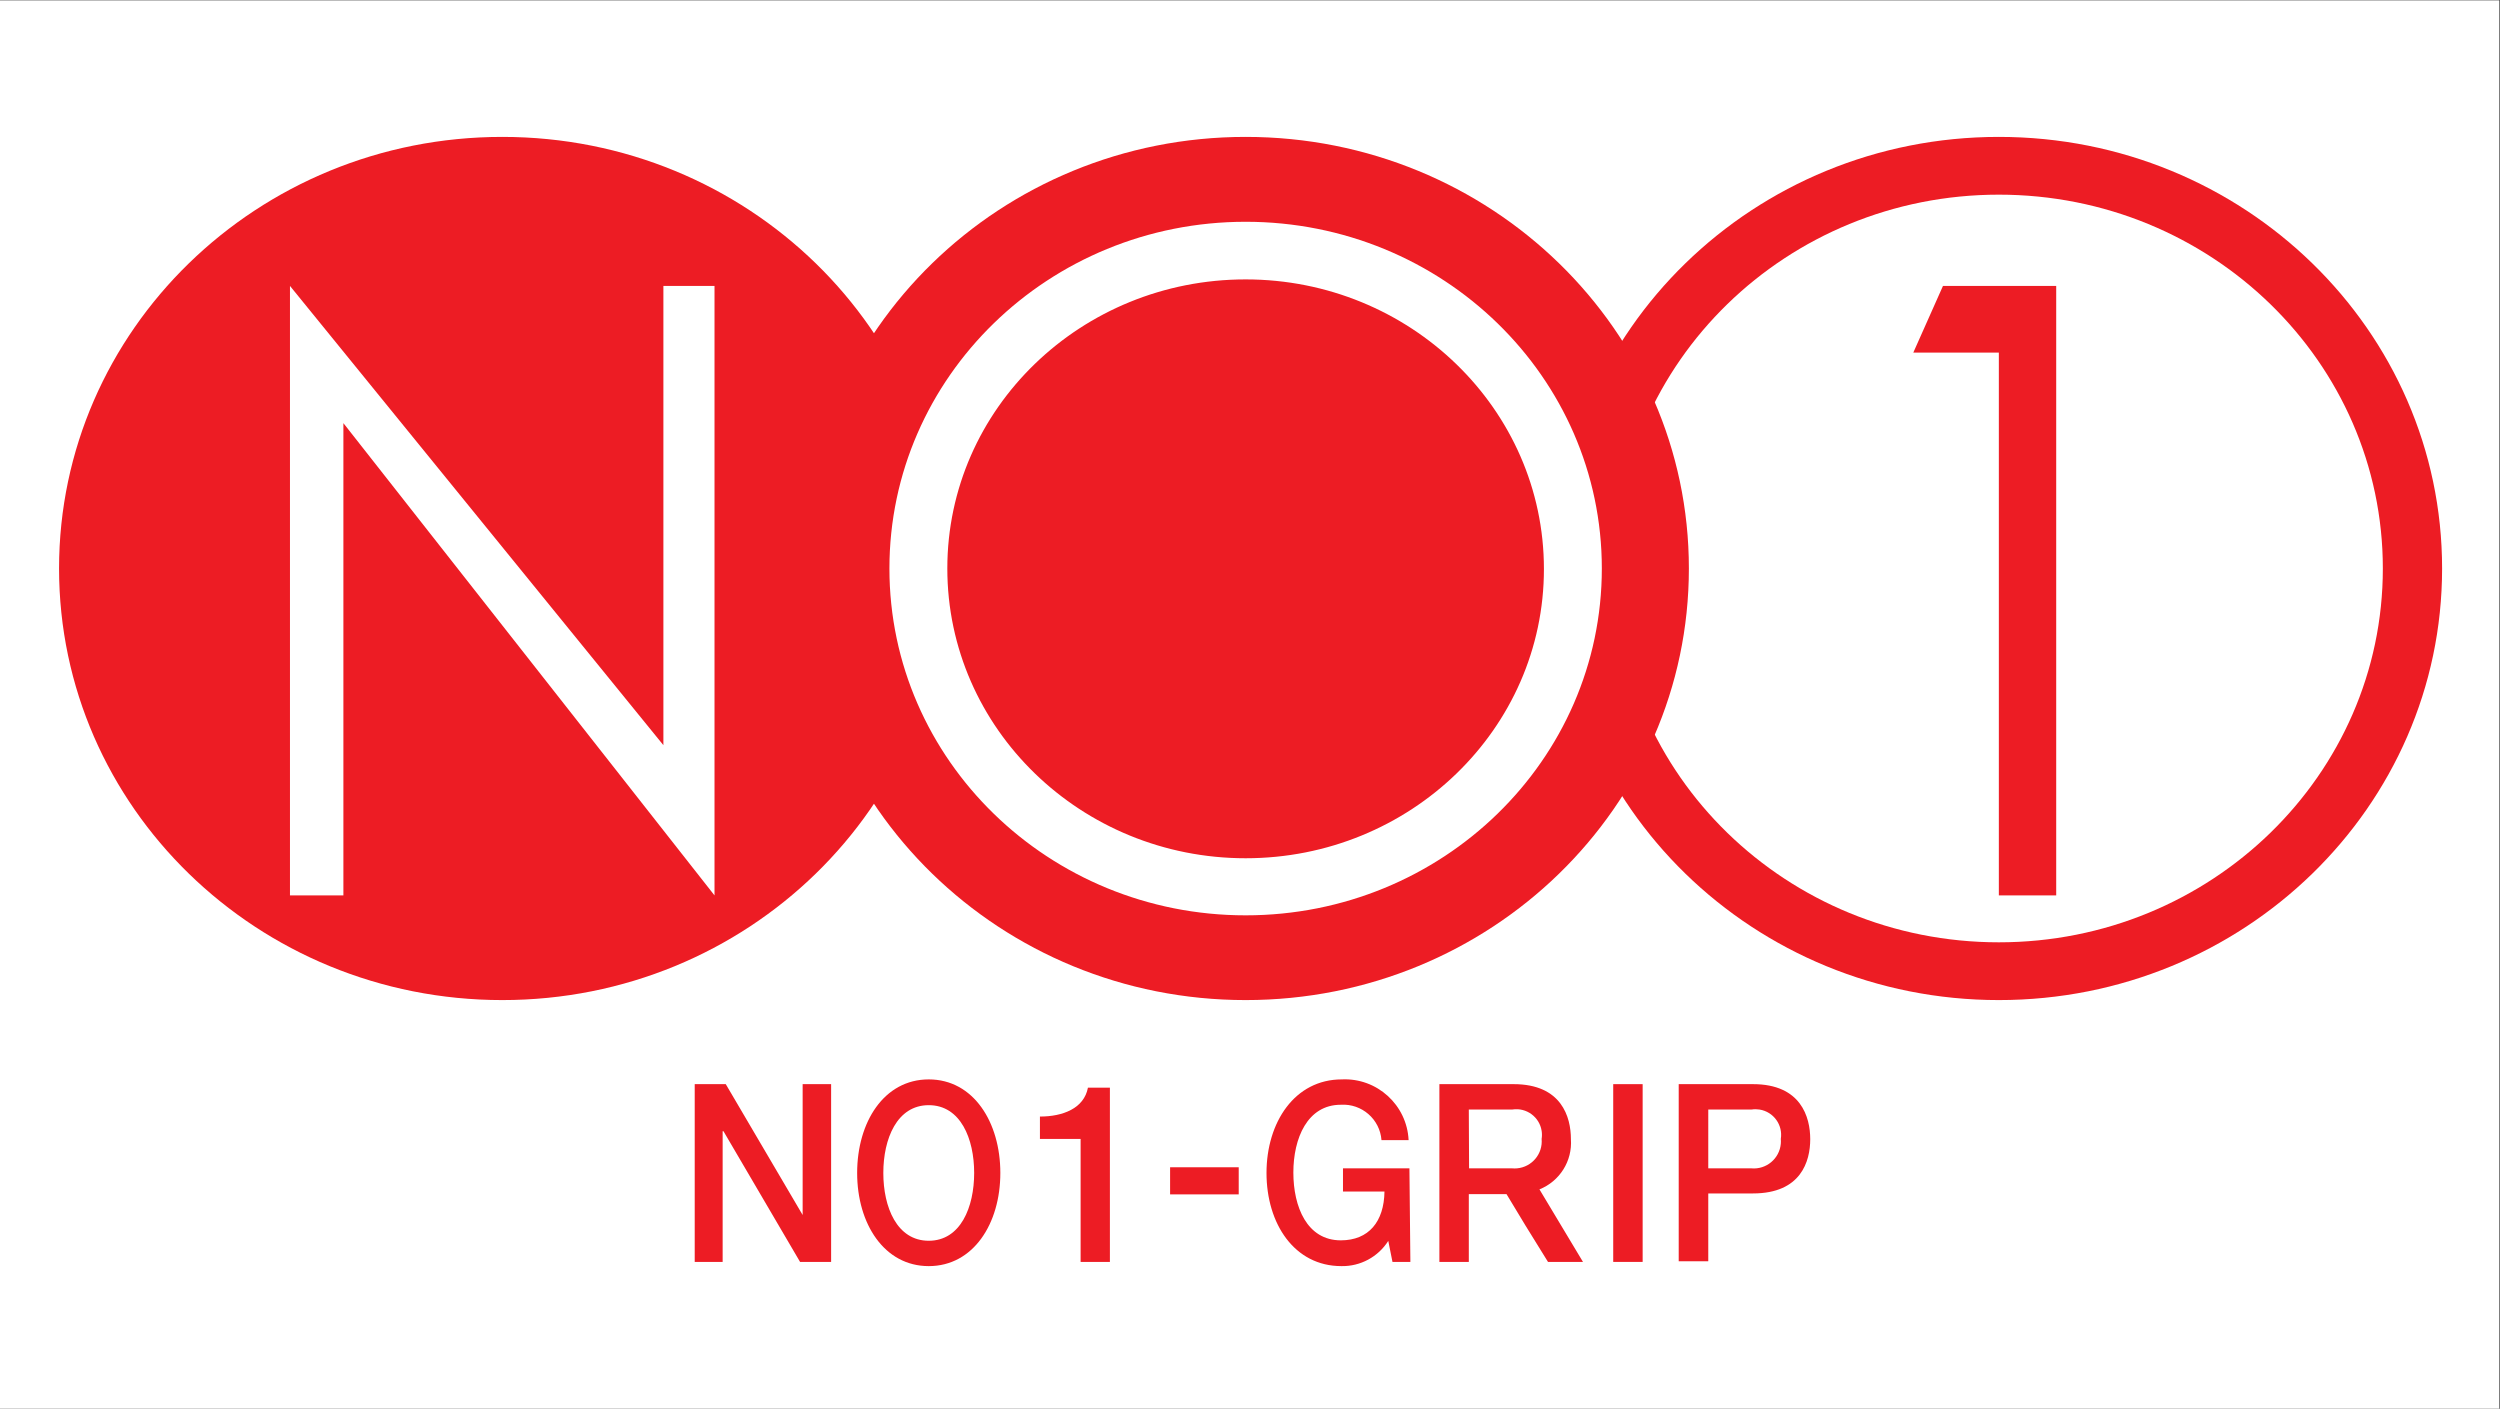 <?xml version="1.0" encoding="UTF-8" standalone="no"?>
<svg
   xmlns:dc="http://purl.org/dc/elements/1.1/"
   xmlns:cc="http://creativecommons.org/ns#"
   xmlns:rdf="http://www.w3.org/1999/02/22-rdf-syntax-ns#"
   xmlns:svg="http://www.w3.org/2000/svg"
   xmlns="http://www.w3.org/2000/svg"
   viewBox="0 0 800.72 451.2"
   height="451.2"
   width="800.72"
   xml:space="preserve"
   id="svg2"
   version="1.1"><rect x="0" y="0" width="800.72" height="451.2" fill="#333333" stroke="none"/><defs
     id="defs6" /><g
     transform="matrix(1.333,0,0,-1.333,0,451.2)"
     id="g10"><g
       transform="scale(0.1)"
       id="g12"><path
         id="path14"
         style="fill:#ffffff;fill-opacity:1;fill-rule:nonzero;stroke:none"
         d="M 0,0 H 6005.37 V 3384 H 0 Z" /><path
         id="path16"
         style="fill:#ed1c24;fill-opacity:1;fill-rule:nonzero;stroke:none"
         d="m 4802.74,3055.91 c 588.2,0 1065.03,-464.28 1065.03,-1037.01 0,-572.73 -476.83,-1037.009 -1065.03,-1037.009 -588.2,0 -1065.03,464.279 -1065.03,1037.009 0,572.73 476.83,1037.01 1065.03,1037.01" /><path
         id="path18"
         style="fill:#ffffff;fill-opacity:1;fill-rule:nonzero;stroke:none"
         d="m 4802.74,2917.12 c 509.57,0 922.66,-402.15 922.66,-898.22 0,-496.08 -413.09,-898.22 -922.66,-898.22 -509.57,0 -922.65,402.14 -922.65,898.22 0,496.07 413.08,898.22 922.65,898.22" /><path
         id="path20"
         style="fill:#ed1c24;fill-opacity:1;fill-rule:nonzero;stroke:none"
         d="m 2992.94,3055.91 c 588.2,0 1065.03,-464.28 1065.03,-1037.01 0,-572.73 -476.83,-1037.009 -1065.03,-1037.009 -588.2,0 -1065.03,464.279 -1065.03,1037.009 0,572.73 476.83,1037.01 1065.03,1037.01" /><path
         id="path22"
         style="fill:#ed1c24;fill-opacity:1;fill-rule:nonzero;stroke:none"
         d="m 1206.92,3055.91 c 588.2,0 1065.03,-464.28 1065.03,-1037.01 0,-572.73 -476.83,-1037.009 -1065.03,-1037.009 -588.197,0 -1065.025,464.279 -1065.025,1037.009 0,572.73 476.828,1037.01 1065.025,1037.01" /><path
         id="path24"
         style="fill:#ed1c24;fill-opacity:1;fill-rule:nonzero;stroke:none"
         d="m 1669.23,779.891 h 74.61 L 1928.56,465.5 v 0 314.391 h 68.42 V 352.77 h -74.61 L 1738.3,666.84 h -1.96 V 352.77 h -67.11 v 427.121" /><path
         id="path26"
         style="fill:#ed1c24;fill-opacity:1;fill-rule:nonzero;stroke:none"
         d="m 2122.41,566.5 c 0,-82.102 32.58,-162.898 109.14,-162.898 76.57,0 109.15,80.796 109.15,162.898 0,82.102 -32.58,162.891 -109.15,162.891 -76.56,0 -109.14,-81.121 -109.14,-162.891 z m 281.17,0 c 0,-122.18 -65.16,-223.828 -172.03,-223.828 -106.86,0 -172.02,101.648 -172.02,223.828 0,122.172 64.51,224.801 172.02,224.801 107.52,0 172.03,-102.961 172.03,-224.801" /><path
         id="path28"
         style="fill:#ed1c24;fill-opacity:1;fill-rule:nonzero;stroke:none"
         d="m 2498.71,702.031 c 54.41,0 105.88,19.219 115.33,69.391 h 52.78 V 352.77 h -70.37 v 295.5 h -97.74 v 53.761" /><path
         id="path30"
         style="fill:#ed1c24;fill-opacity:1;fill-rule:nonzero;stroke:none"
         d="m 2811.47,580.18 h 164.86 v -65.16 h -164.86 v 65.16" /><path
         id="path32"
         style="fill:#ed1c24;fill-opacity:1;fill-rule:nonzero;stroke:none"
         d="m 3388.79,352.77 h -43.01 l -10.1,50.5 c -24.39,-38.532 -67.14,-61.508 -112.73,-60.598 -112.72,0 -179.84,101.648 -179.84,223.828 0,122.172 68.1,224.801 180.82,224.801 84.65,4.051 156.56,-61.289 160.62,-145.942 0,0 0,-0.007 0,-0.019 h -65.16 c -3.82,50.308 -47.38,88.211 -97.74,85.031 -80.47,0 -114.03,-80.801 -114.03,-162.902 0,-82.098 32.58,-162.887 114.03,-162.887 67.12,0 103.93,44.949 104.91,117.277 h -99.7 v 55.711 h 159.64 l 2.29,-224.8" /><path
         id="path34"
         style="fill:#ed1c24;fill-opacity:1;fill-rule:nonzero;stroke:none"
         d="m 3876.18,779.891 h 70.7 V 352.77 h -70.7 v 427.121" /><path
         id="path36"
         style="fill:#ed1c24;fill-opacity:1;fill-rule:nonzero;stroke:none"
         d="m 4104.56,577.57 h 103.6 c 35.85,-3.199 67.5,23.262 70.7,59.11 0.35,3.851 0.35,7.73 0,11.59 5.4,33.582 -17.44,65.171 -51.02,70.57 -6.19,0.992 -12.5,1.039 -18.7,0.129 h -104.58 z m -71.02,202.321 h 178.53 c 115.34,0 137.49,-79.172 137.49,-132.27 0,-53.101 -22.15,-130.32 -137.49,-130.32 H 4104.56 V 354.398 h -71.02 v 425.493" /><path
         id="path38"
         style="fill:#ed1c24;fill-opacity:1;fill-rule:nonzero;stroke:none"
         d="m 3529.2,718.969 h 104.91 c 33.62,5.113 65.02,-18 70.13,-51.617 0.97,-6.321 0.94,-12.762 -0.08,-19.082 3.2,-35.84 -23.26,-67.5 -59.11,-70.7 -3.85,-0.34 -7.73,-0.34 -11.59,0 h -103.6 z m 274.32,-366.199 -104.58,174.3 c 48.75,19.45 79.32,68.2 75.59,120.551 0,53.098 -22.16,132.27 -137.81,132.27 H 3458.51 V 352.77 h 70.69 v 162.902 h 90.57 c 23.14,-39.09 65.16,-107.84 99.7,-162.902 h 84.05" /><path
         id="path40"
         style="fill:#ffffff;fill-opacity:1;fill-rule:nonzero;stroke:none"
         d="M 696.727,1233.4 V 2697.86 L 1593.97,1594.39 V 2697.86 H 1716.8 V 1233.4 L 825.09,2368.15 V 1233.4 H 696.727" /><path
         id="path42"
         style="fill:#ffffff;fill-opacity:1;fill-rule:nonzero;stroke:none"
         d="m 2992.94,1322.67 c -394.86,0 -716.75,311.46 -716.75,696.23 0,384.76 321.89,694.6 716.75,694.6 394.87,0 716.75,-311.46 716.75,-695.9 0,-384.44 -321.88,-694.93 -716.75,-694.93 z m 0,1529.29 c -472.73,0 -855.87,-373.03 -855.87,-833.06 0,-460.03 383.14,-833.39 855.87,-833.39 472.73,0 855.87,373.04 855.87,833.39 0,460.35 -383.14,833.06 -855.87,833.06" /><path
         id="path44"
         style="fill:#ed1c24;fill-opacity:1;fill-rule:nonzero;stroke:none"
         d="m 4802.74,1233.4 v 1304.17 h -205.57 l 71.35,160.29 h 272.04 V 1233.4 h -137.82" /></g></g></svg>